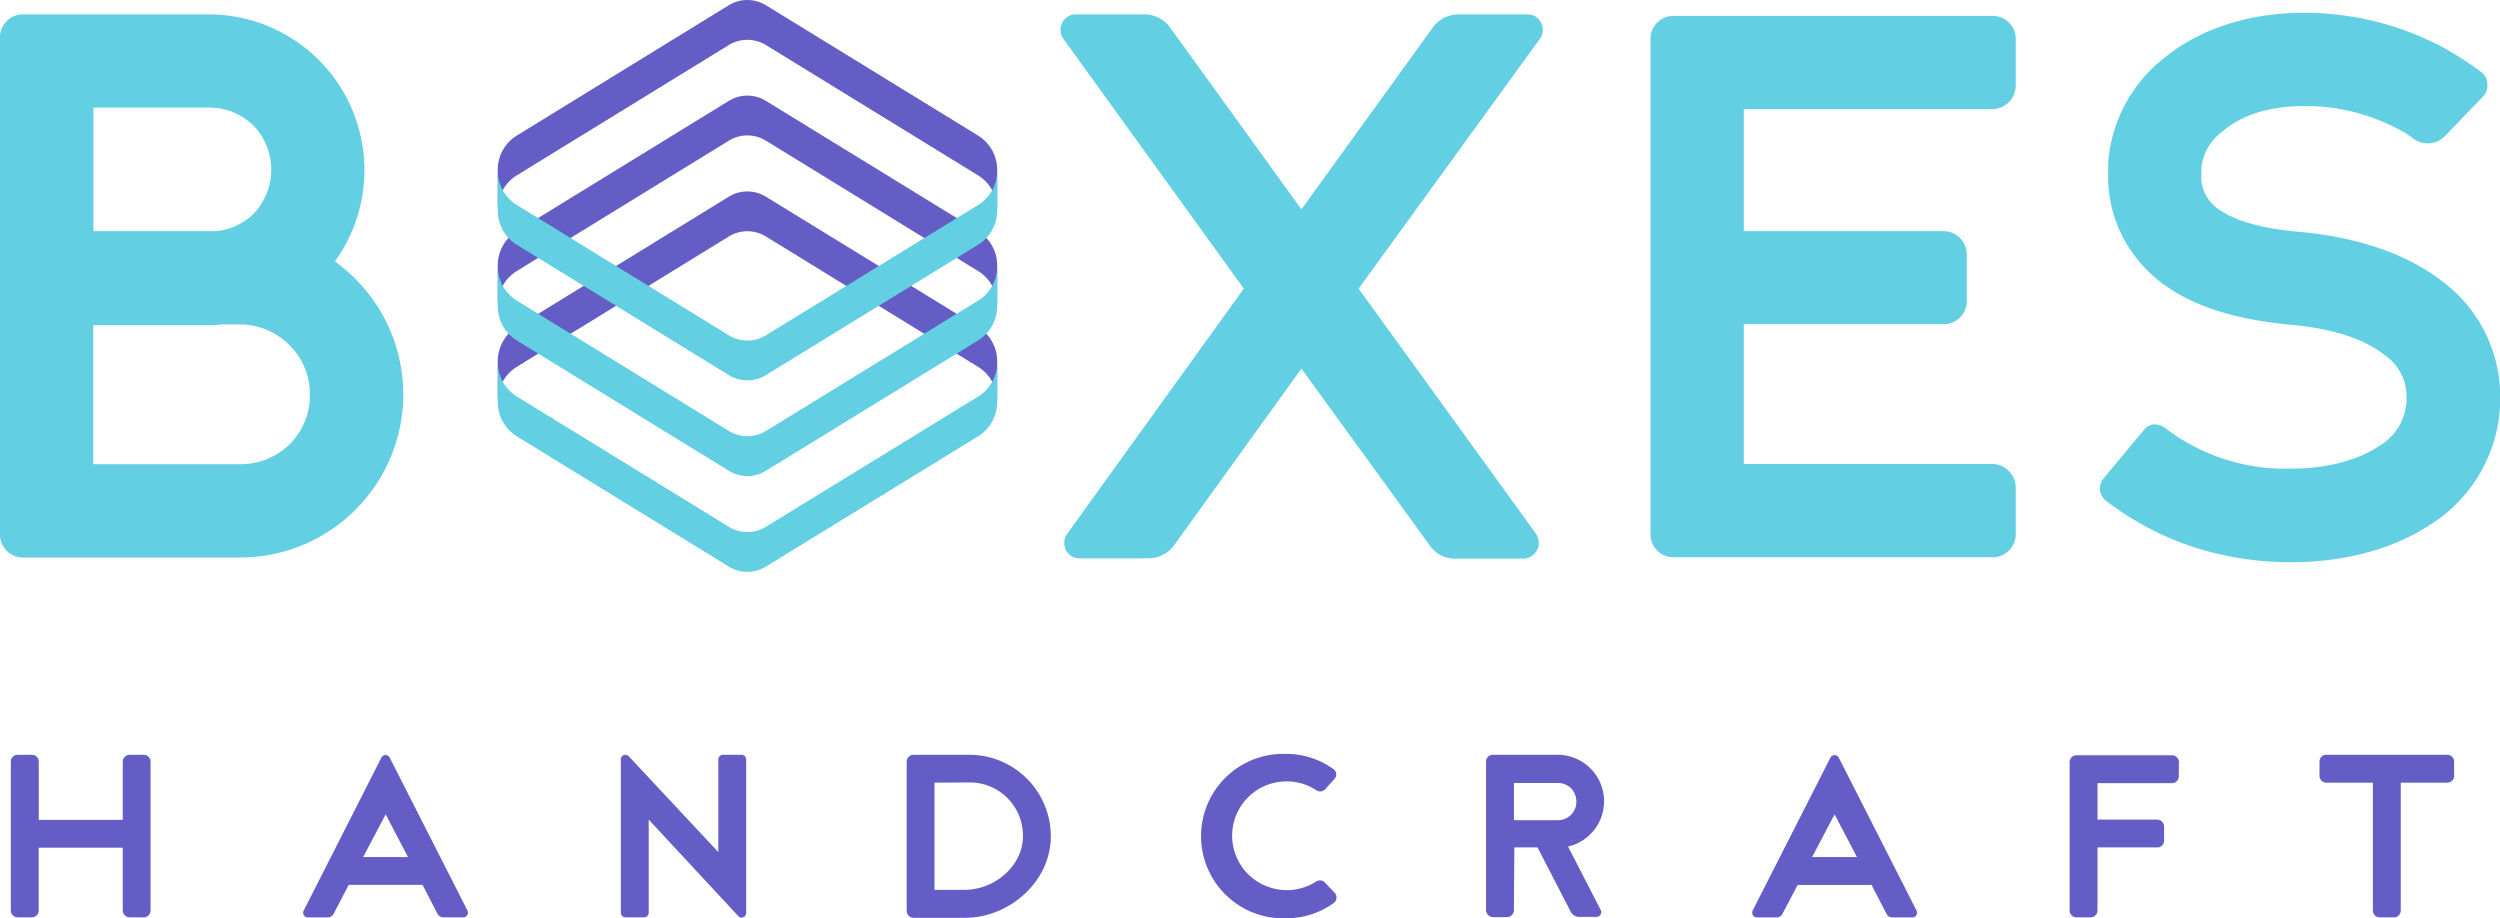 <?xml version="1.0" encoding="UTF-8" standalone="no"?>
<svg xmlns="http://www.w3.org/2000/svg" viewBox="0 0 314.66 115.58"><defs><style>.cls-1{fill:#655dc6;}.cls-2{fill:#63cfe3;}</style></defs><g id="Layer_2" data-name="Layer 2"><g id="Layer_1-2" data-name="Layer 1"><path class="cls-1" d="M123.15,41.18,96.42,24.77a4.45,4.45,0,0,0-4.71,0L65,41.18a5.09,5.09,0,0,0-2.35,4.35v5A5.06,5.06,0,0,1,65,46.2L91.71,29.78a4.45,4.45,0,0,1,4.71,0L123.15,46.2a5.07,5.07,0,0,1,2.36,4.34v-5A5.1,5.1,0,0,0,123.15,41.18Z"/><path class="cls-2" d="M65,54.89,91.71,71.3a4.45,4.45,0,0,0,4.71,0l26.73-16.41a5.08,5.08,0,0,0,2.36-4.34v-5a5.07,5.07,0,0,1-2.36,4.34L96.42,66.29a4.45,4.45,0,0,1-4.71,0L65,49.87a5.06,5.06,0,0,1-2.35-4.34v5A5.07,5.07,0,0,0,65,54.89Z"/><path class="cls-1" d="M123.15,29.12,96.42,12.71a4.45,4.45,0,0,0-4.71,0L65,29.12a5.07,5.07,0,0,0-2.35,4.34v5A5.06,5.06,0,0,1,65,34.14L91.71,17.72a4.45,4.45,0,0,1,4.71,0l26.73,16.42a5.07,5.07,0,0,1,2.36,4.34v-5A5.08,5.08,0,0,0,123.15,29.12Z"/><path class="cls-2" d="M65,42.82,91.71,59.24a4.45,4.45,0,0,0,4.71,0l26.73-16.42a5.07,5.07,0,0,0,2.36-4.34v-5a5.07,5.07,0,0,1-2.36,4.34L96.42,54.23a4.45,4.45,0,0,1-4.71,0L65,37.81a5.06,5.06,0,0,1-2.35-4.34v5A5.06,5.06,0,0,0,65,42.82Z"/><path class="cls-1" d="M123.15,17.09,96.42.67a4.49,4.49,0,0,0-4.71,0L65,17.09a5.06,5.06,0,0,0-2.35,4.34v5A5.07,5.07,0,0,1,65,22.1L91.71,5.68a4.49,4.49,0,0,1,4.71,0L123.15,22.1a5.08,5.08,0,0,1,2.36,4.34v-5A5.07,5.07,0,0,0,123.15,17.09Z"/><path class="cls-2" d="M65,30.78,91.71,47.2a4.45,4.45,0,0,0,4.71,0l26.73-16.42a5.07,5.07,0,0,0,2.36-4.34v-5a5.07,5.07,0,0,1-2.36,4.34L96.42,42.19a4.45,4.45,0,0,1-4.71,0L65,25.77a5.06,5.06,0,0,1-2.35-4.34v5A5.06,5.06,0,0,0,65,30.78Z"/><path class="cls-2" d="M50.76,49.63A20.54,20.54,0,0,1,30.22,70.17H2.93A2.88,2.88,0,0,1,0,67.24V4.74A2.88,2.88,0,0,1,2.93,1.81H26.31a19.61,19.61,0,0,1,15.84,31.1A20.63,20.63,0,0,1,50.76,49.63Zm-39-36.09V29.09H27.19a7.7,7.7,0,0,0,4.69-2.15,8,8,0,0,0,0-11.15,7.93,7.93,0,0,0-5.57-2.25ZM39,49.63a8.57,8.57,0,0,0-2.54-6.16,8.9,8.9,0,0,0-6.26-2.64H27.78a7.27,7.27,0,0,1-1.47.1H11.74v17.5H30.22a8.8,8.8,0,0,0,6.26-2.54A8.63,8.63,0,0,0,39,49.63Z"/><path class="cls-2" d="M192.17,1.81a1.9,1.9,0,0,1,2,1.95,1.92,1.92,0,0,1-.39,1.18L171,36.33l22.3,30.81a2.7,2.7,0,0,1,.39,1.17,2,2,0,0,1-2,2h-8.61a3.77,3.77,0,0,1-3.13-1.67L163.8,46.4l-16,22.2a4,4,0,0,1-3.23,1.67h-8.61a1.88,1.88,0,0,1-2-1.86,1.92,1.92,0,0,1,.39-1.27l22.2-30.81L133.88,4.94a1.86,1.86,0,0,1-.39-1.18,1.9,1.9,0,0,1,1.95-1.95h8.61a4,4,0,0,1,3.23,1.66L163.8,26.35,180.33,3.47a4,4,0,0,1,3.23-1.66Z"/><path class="cls-2" d="M253.71,10.8a3,3,0,0,1-2.94,2.94H219.48V29.09h25.13A2.94,2.94,0,0,1,247.54,32v5.86a2.88,2.88,0,0,1-2.93,2.94H219.48v17.6h31.29a3,3,0,0,1,2.94,2.94v5.87a2.89,2.89,0,0,1-2.94,2.93h-40.1a2.88,2.88,0,0,1-2.93-2.93V4.94A2.88,2.88,0,0,1,210.67,2h40.1a2.89,2.89,0,0,1,2.94,2.94Z"/><path class="cls-2" d="M274.27,68.21a37.86,37.86,0,0,1-9.2-5.18,2.07,2.07,0,0,1-.78-1.56,2.1,2.1,0,0,1,.49-1.28l5-6a1.85,1.85,0,0,1,1.47-.78,2.7,2.7,0,0,1,1.17.39,24.84,24.84,0,0,0,16,5.18c4.3,0,8.21-1,10.85-2.74a6.94,6.94,0,0,0,3.62-6.45,6.3,6.3,0,0,0-2.73-5.09c-1.86-1.47-5.29-3.23-11.74-3.81-8.41-.79-14.38-3-18.29-7a16.64,16.64,0,0,1-4.79-12.22V20.58a18.47,18.47,0,0,1,6.94-13.2c3.23-2.64,8.9-5.77,17.8-5.77a37.25,37.25,0,0,1,17.31,4.3,41.37,41.37,0,0,1,5,3.23,1.94,1.94,0,0,1,.68,1.57,1.84,1.84,0,0,1-.48,1.37l-4.89,5.08a3,3,0,0,1-2.16.88,3.25,3.25,0,0,1-1.66-.49,11.85,11.85,0,0,0-2.35-1.46,24.61,24.61,0,0,0-11.44-2.74c-3,0-7.14.49-10.27,3.13a6.53,6.53,0,0,0-2.74,4.59v.79a4.82,4.82,0,0,0,1.37,3.81c1.27,1.27,4.21,2.93,11,3.52,7.53.69,13.59,2.84,18,6.26a18.1,18.1,0,0,1,7.24,14.38,18.79,18.79,0,0,1-9,16.33c-4.5,2.93-10.66,4.6-17.21,4.6A39.15,39.15,0,0,1,274.27,68.21Z"/><path class="cls-1" d="M15.45,95.88a.88.88,0,0,1,.87-.88h1.76a.86.86,0,0,1,.87.88v18.7a.86.86,0,0,1-.87.88H16.32a.88.88,0,0,1-.87-.88v-7.89H4.87v7.89a.86.86,0,0,1-.88.88H2.24a.86.86,0,0,1-.88-.88V95.88A.86.86,0,0,1,2.24,95H4a.86.86,0,0,1,.88.88v7.31H15.45Z"/><path class="cls-1" d="M42,115a.84.84,0,0,1-.76.47H38.74a.58.58,0,0,1-.58-.58.45.45,0,0,1,.06-.27L48,95.36a.6.6,0,0,1,.52-.33.62.62,0,0,1,.53.33l9.79,19.25a.88.88,0,0,1,.06.27.59.59,0,0,1-.59.58H55.84a.87.87,0,0,1-.79-.47l-1.87-3.62H43.89Zm6.54-12.5-2.83,5.37h5.64Z"/><path class="cls-1" d="M78.72,115.46a.58.58,0,0,1-.58-.58V95.59a.59.59,0,0,1,.58-.59.55.55,0,0,1,.41.18l11.28,12.07V95.59A.6.6,0,0,1,91,95h2.34a.59.59,0,0,1,.58.59v19.32a.58.58,0,0,1-.58.58.55.55,0,0,1-.41-.18L81.65,103.16v11.72a.59.59,0,0,1-.59.58Z"/><path class="cls-1" d="M122,95a10.26,10.26,0,0,1,10.26,10.26c0,5.67-5.18,10.26-10.82,10.26H115a.88.88,0,0,1-.88-.88V95.85A.87.87,0,0,1,115,95Zm-4.38,3.51V112h3.82a7.68,7.68,0,0,0,5.15-2.07,6.93,6.93,0,0,0,1.61-2.19,5.86,5.86,0,0,0,.55-2.49A6.69,6.69,0,0,0,122,98.48Z"/><path class="cls-1" d="M166.14,110.81a.84.84,0,0,1,.62.27l1.22,1.28a.87.87,0,0,1-.14,1.32,10.2,10.2,0,0,1-6,1.9,10.35,10.35,0,1,1,0-20.69,10.08,10.08,0,0,1,5.93,1.87A.83.83,0,0,1,168,98l-1.19,1.32a.85.85,0,0,1-.65.29.94.94,0,0,1-.49-.15,6.72,6.72,0,0,0-3.74-1.11,6.84,6.84,0,0,0-4.83,11.69,7,7,0,0,0,4.88,2,6.9,6.9,0,0,0,3.71-1.11A1,1,0,0,1,166.14,110.81Z"/><path class="cls-1" d="M190.55,114.55a.88.88,0,0,1-.88.88h-1.75a.88.88,0,0,1-.88-.88V95.88a.86.86,0,0,1,.88-.88h8.15a5.85,5.85,0,0,1,1.29,11.55l4.12,8a.45.45,0,0,1,.06.27.59.59,0,0,1-.59.58H198.7a1.21,1.21,0,0,1-1-.64l-4.18-8.1h-2.92Zm0-16v4.68h5.52a2.31,2.31,0,0,0,2.34-2.34,2.41,2.41,0,0,0-.67-1.67,2.33,2.33,0,0,0-1.67-.67Z"/><path class="cls-1" d="M224.36,115a.82.82,0,0,1-.76.47h-2.48a.58.58,0,0,1-.58-.58.52.52,0,0,1,.05-.27l9.79-19.25a.63.63,0,0,1,.53-.33.62.62,0,0,1,.53.33l9.79,19.25a.86.86,0,0,1,.05.27.58.58,0,0,1-.58.58h-2.48a.86.86,0,0,1-.79-.47l-1.87-3.62h-9.3Zm6.55-12.5-2.83,5.37h5.64Z"/><path class="cls-1" d="M274.23,97.69a.86.86,0,0,1-.88.88H264v4.59h7.51a.88.88,0,0,1,.87.87v1.76a.86.86,0,0,1-.87.87H264v7.92a.86.86,0,0,1-.88.88h-1.75a.86.86,0,0,1-.88-.88V95.94a.88.88,0,0,1,.88-.88h12a.88.88,0,0,1,.88.88Z"/><path class="cls-1" d="M308.89,97.63a.86.86,0,0,1-.88.88h-5.84v16.07a.86.86,0,0,1-.88.88h-1.75a.86.86,0,0,1-.88-.88V98.51h-5.84a.86.86,0,0,1-.88-.88V95.88a.86.86,0,0,1,.88-.88H308a.86.86,0,0,1,.88.88Z"/></g></g></svg>